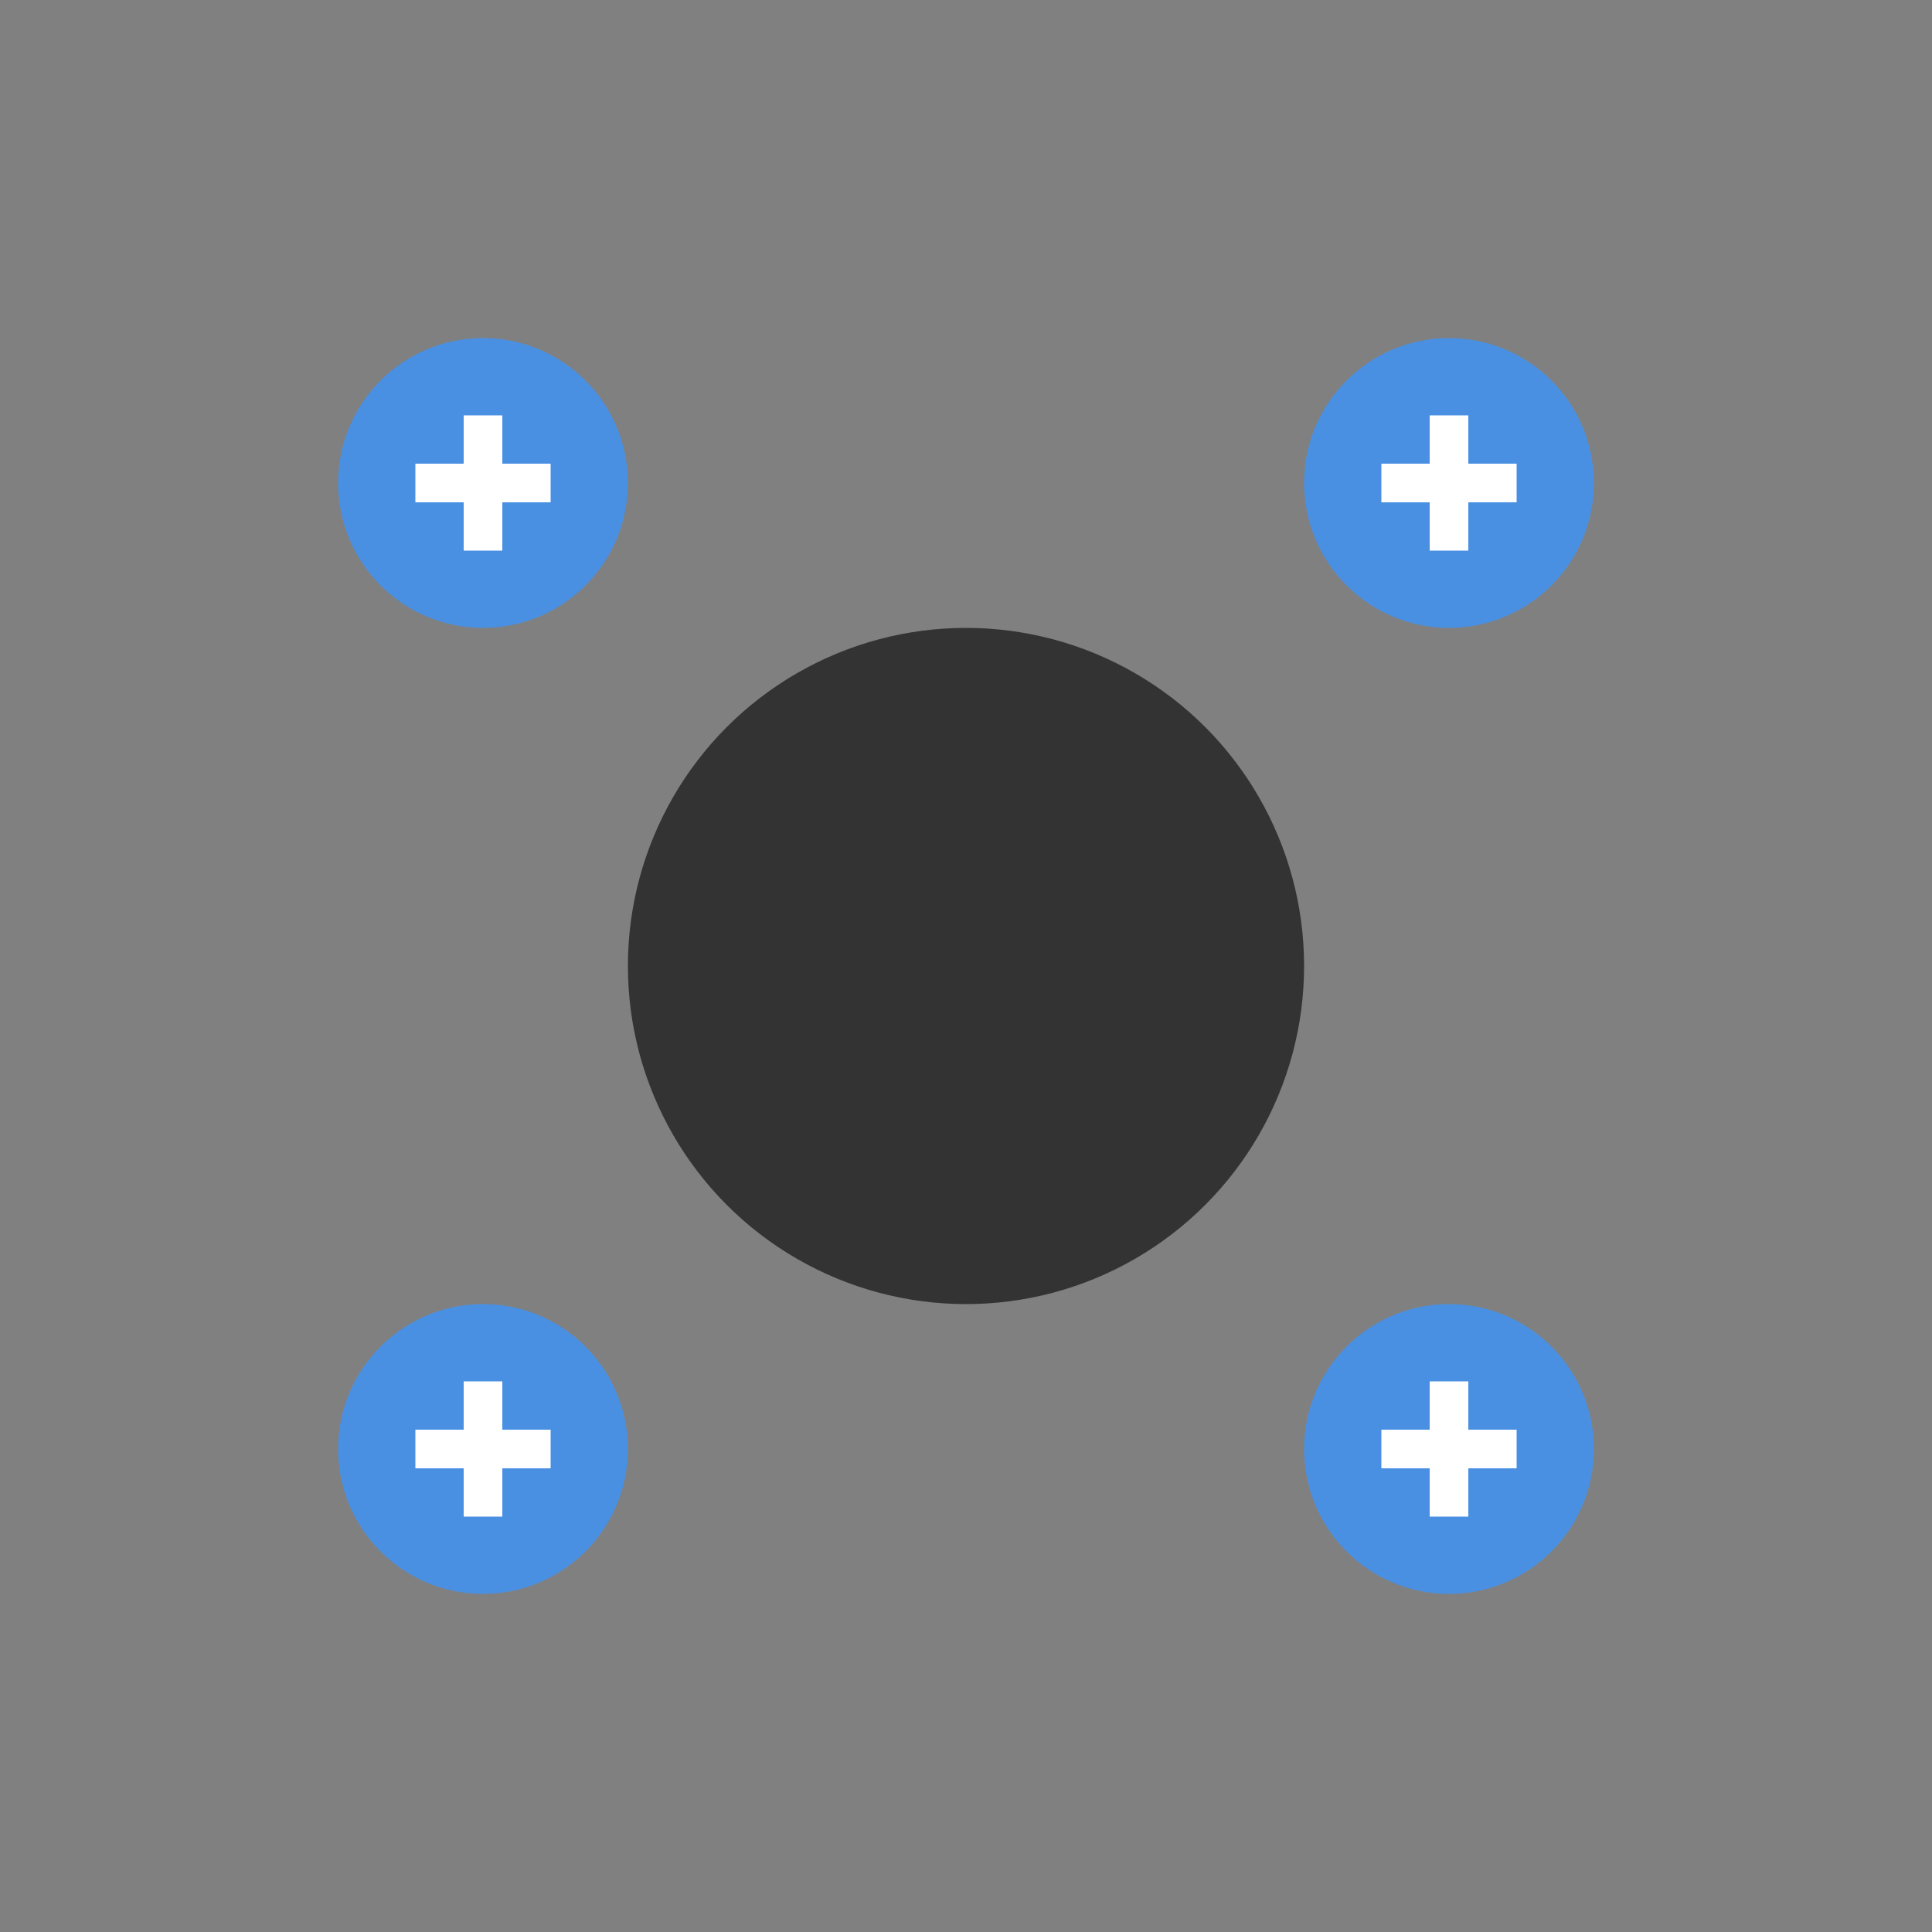<svg xmlns="http://www.w3.org/2000/svg" viewBox="0 0 200 200">
  <rect x="0" y="0" width="200" height="200" fill="#808080" stroke="none"/>
  <!-- Drone Arms -->
  <circle cx="50" cy="50" r="15" fill="#4A90E2"/>
  <circle cx="150" cy="50" r="15" fill="#4A90E2"/>
  <circle cx="50" cy="150" r="15" fill="#4A90E2"/>
  <circle cx="150" cy="150" r="15" fill="#4A90E2"/>

  <!-- Drone Body -->
  <circle cx="100" cy="100" r="35" fill="#333"/>

  <!-- Drone Propellers -->
  <rect x="43" y="48" width="14" height="4" fill="#fff"/>
  <rect x="48" y="43" width="4" height="14" fill="#fff"/>

  <rect x="143" y="48" width="14" height="4" fill="#fff"/>
  <rect x="148" y="43" width="4" height="14" fill="#fff"/>

  <rect x="43" y="148" width="14" height="4" fill="#fff"/>
  <rect x="48" y="143" width="4" height="14" fill="#fff"/>

  <rect x="143" y="148" width="14" height="4" fill="#fff"/>
  <rect x="148" y="143" width="4" height="14" fill="#fff"/>
</svg>
